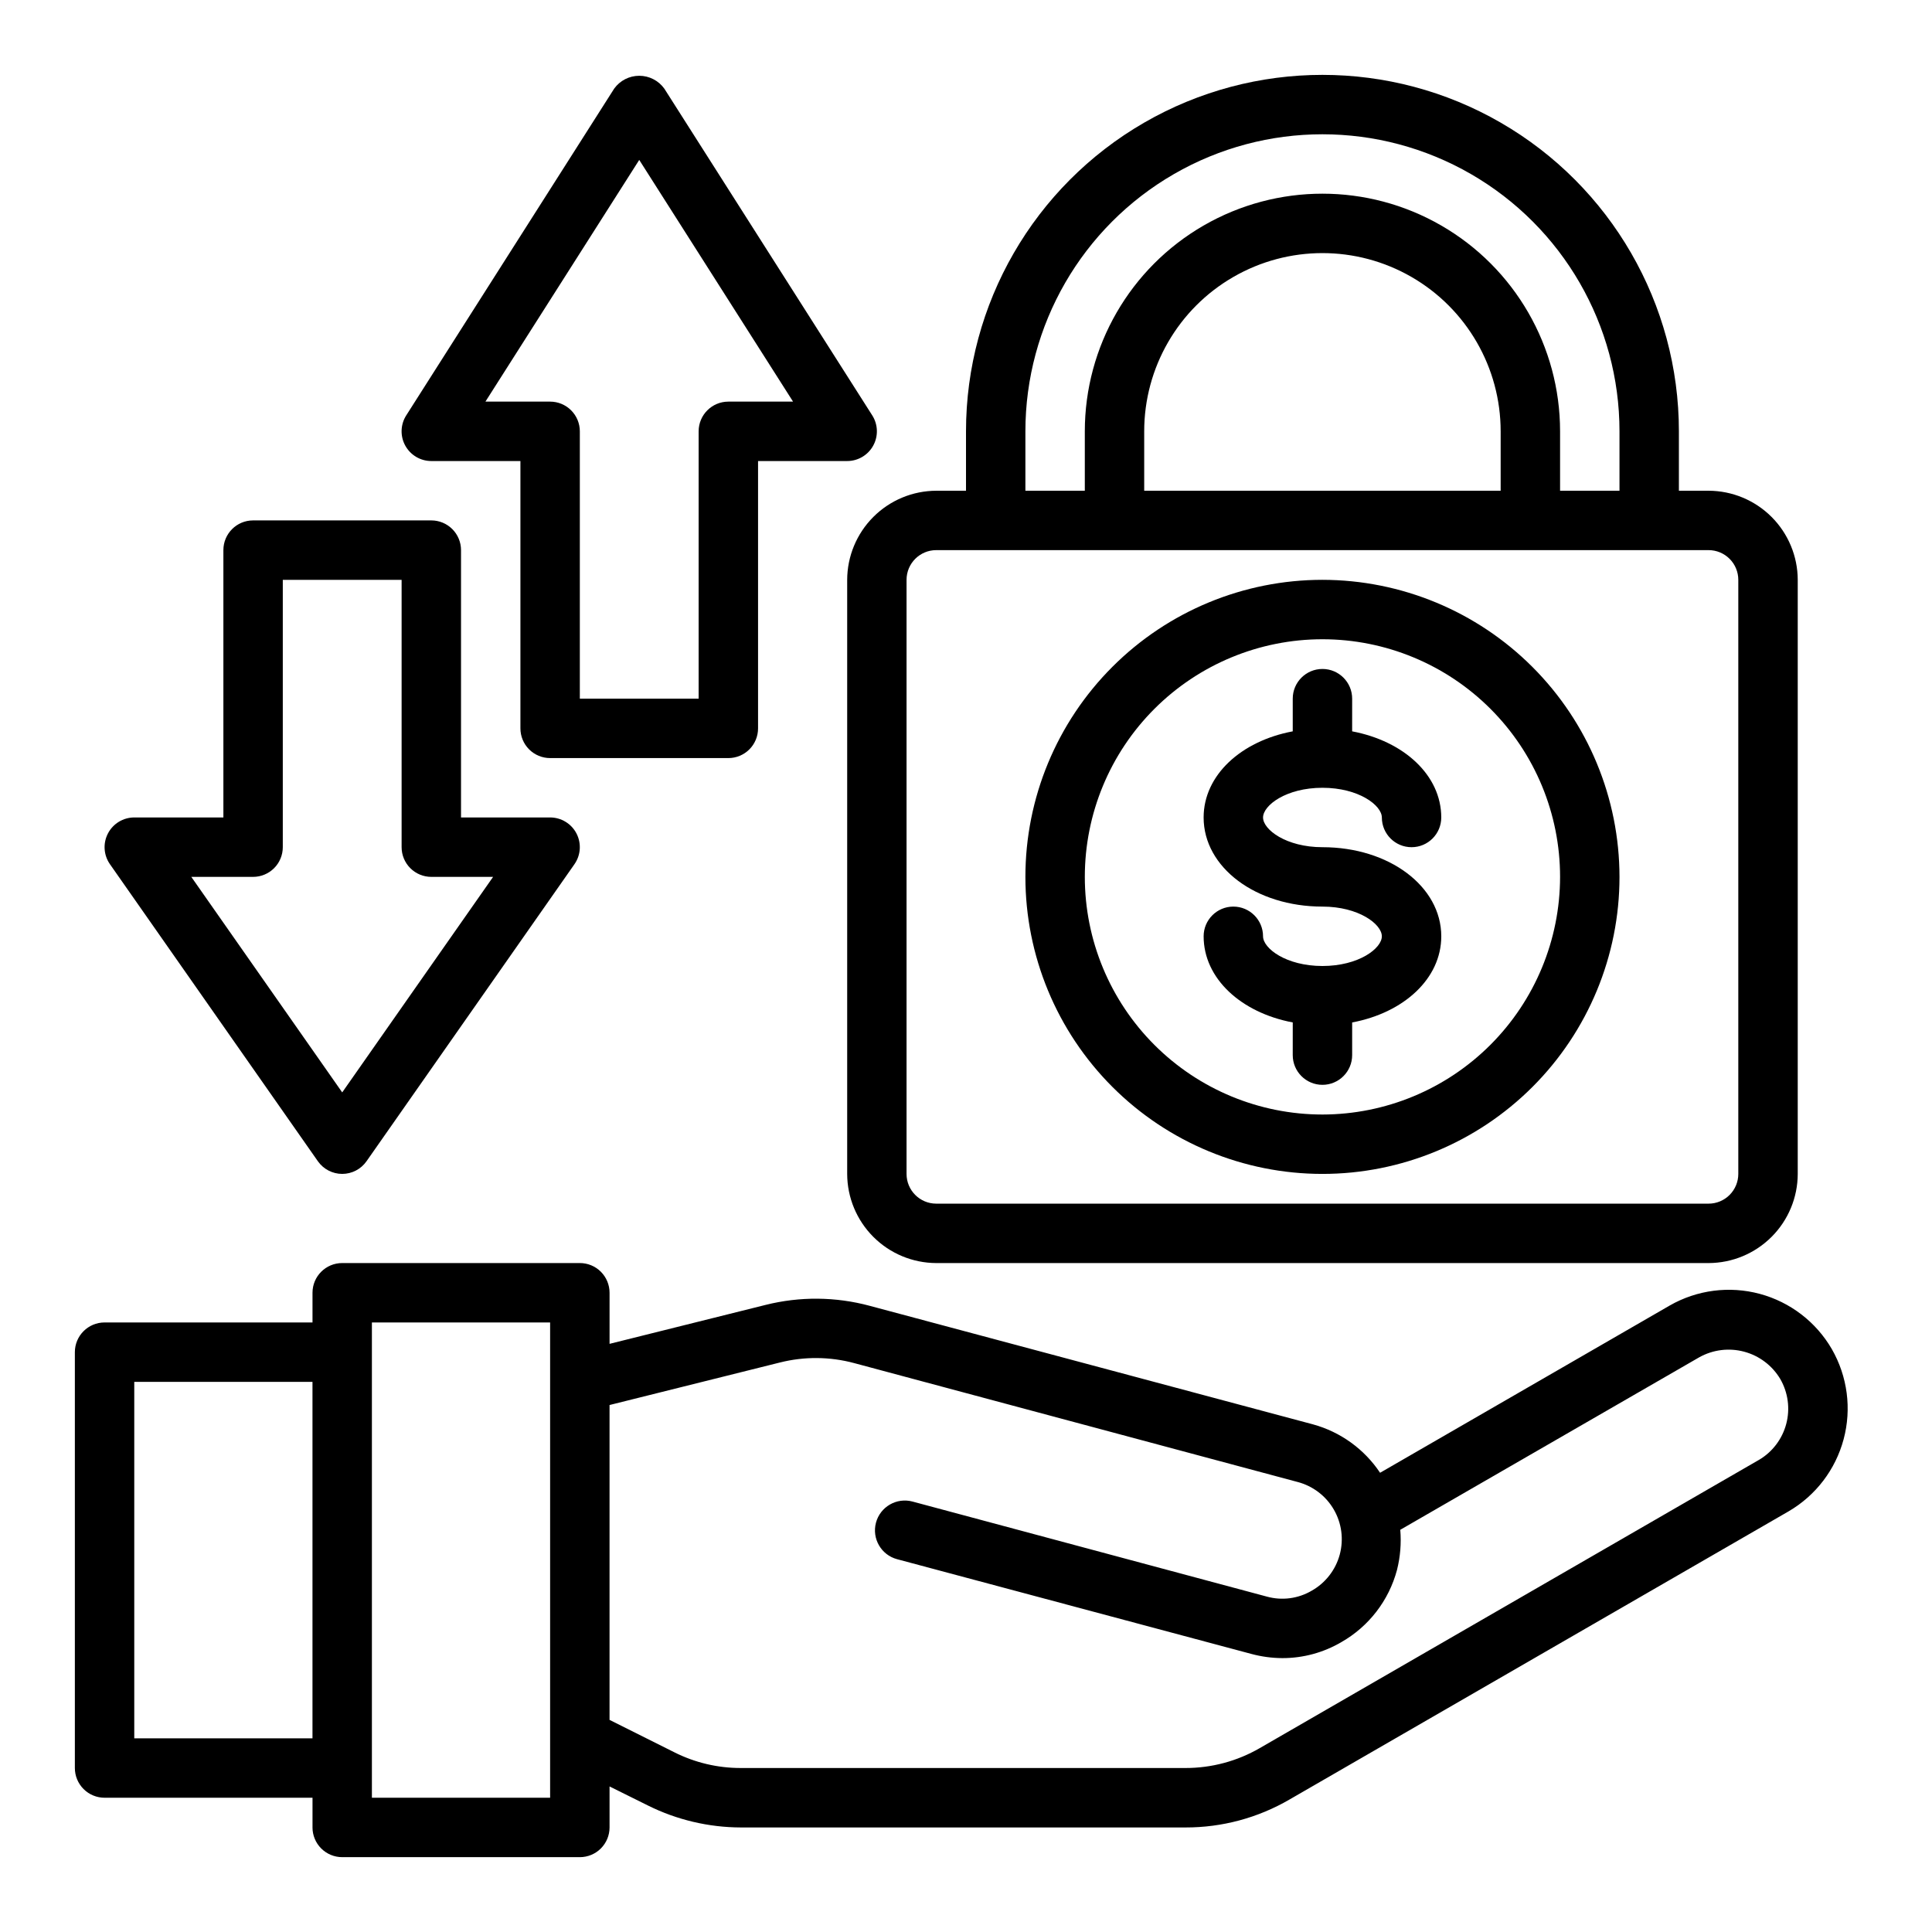 <?xml version="1.0" encoding="UTF-8"?>
<!-- Uploaded to: ICON Repo, www.svgrepo.com, Generator: ICON Repo Mixer Tools -->
<svg fill="#000000" width="800px" height="800px" version="1.1" viewBox="144 144 512 512" xmlns="http://www.w3.org/2000/svg">
 <g>
  <path d="m629.47 501.55c-4.18-7.219-11.047-12.492-19.102-14.66-8.055-2.168-16.641-1.059-23.879 3.09l-76.754 44.32c-4.191-6.281-10.508-10.84-17.789-12.832l-117.45-31.41c-9.039-2.438-18.551-2.519-27.629-0.238l-41.328 10.312v-13.539c0-2.086-0.832-4.09-2.305-5.566-1.477-1.477-3.481-2.305-5.566-2.305h-62.977c-4.348 0-7.875 3.523-7.875 7.871v7.871h-55.102c-4.348 0-7.875 3.527-7.875 7.875v110.21c0 2.09 0.832 4.09 2.309 5.566 1.477 1.477 3.477 2.305 5.566 2.305h55.105v7.871l-0.004 0.004c0 2.086 0.832 4.09 2.309 5.566 1.477 1.473 3.477 2.305 5.566 2.305h62.977c2.086 0 4.09-0.832 5.566-2.305 1.473-1.477 2.305-3.481 2.305-5.566v-10.867l10.156 5.039h-0.004c7.656 3.812 16.09 5.805 24.641 5.828h117.84c9.68 0.02 19.188-2.535 27.555-7.402l132.25-76.359c7.203-4.191 12.453-11.066 14.605-19.121 2.156-8.051 1.035-16.629-3.113-23.859zm-402.66 103.12h-47.23v-94.465h47.23zm62.977 15.742h-47.23v-125.95h47.23zm320.31-89.504-132.25 76.359c-5.981 3.461-12.77 5.281-19.68 5.273h-117.84c-6.125 0.012-12.164-1.418-17.633-4.172l-17.16-8.582v-83.441l45.105-11.258c6.492-1.641 13.297-1.586 19.758 0.156l117.45 31.488h0.004c4.051 1.055 7.516 3.684 9.617 7.305 2.102 3.621 2.664 7.934 1.57 11.973-1.098 4.039-3.766 7.473-7.41 9.535-3.586 2.113-7.875 2.684-11.887 1.574l-93.914-25.191c-4.215-1.129-8.551 1.375-9.684 5.59-1.129 4.219 1.375 8.555 5.59 9.684l93.914 25.113c2.672 0.719 5.422 1.086 8.188 1.102 5.508 0.008 10.918-1.461 15.664-4.254 7.269-4.148 12.57-11.039 14.723-19.129 0.871-3.469 1.164-7.059 0.863-10.625l79.27-45.738h0.004c3.617-2.008 7.871-2.531 11.867-1.457 3.996 1.07 7.418 3.656 9.543 7.203 2.09 3.606 2.668 7.891 1.605 11.918-1.062 4.027-3.676 7.473-7.273 9.574z"/>
  <path d="m596.8 274.05h-7.875v-15.746c0-33.746-18.004-64.934-47.23-81.809-29.227-16.871-65.238-16.871-94.465 0-29.227 16.875-47.23 48.062-47.23 81.809v15.742l-7.875 0.004c-6.258 0.02-12.254 2.512-16.676 6.938-4.426 4.426-6.922 10.422-6.938 16.68v157.44c0.016 6.258 2.512 12.254 6.938 16.68 4.422 4.426 10.418 6.918 16.676 6.938h204.68c6.258-0.02 12.25-2.512 16.676-6.938 4.426-4.426 6.922-10.422 6.938-16.68v-157.44c-0.016-6.258-2.512-12.254-6.938-16.68-4.426-4.426-10.418-6.918-16.676-6.938zm-181.06-15.746c0-28.121 15.004-54.109 39.359-68.172 24.355-14.062 54.363-14.062 78.723 0 24.355 14.062 39.359 40.051 39.359 68.172v15.742l-15.746 0.004v-15.746c0-22.496-12-43.289-31.488-54.539-19.484-11.25-43.488-11.25-62.973 0-19.488 11.25-31.488 32.043-31.488 54.539v15.742l-15.746 0.004zm125.95 0v15.742l-94.465 0.004v-15.746c0-16.875 9.004-32.465 23.617-40.902 14.613-8.438 32.617-8.438 47.23 0s23.617 24.027 23.617 40.902zm62.977 196.8c0 2.09-0.832 4.09-2.305 5.566-1.477 1.477-3.481 2.309-5.566 2.309h-204.68c-4.348 0-7.871-3.527-7.871-7.875v-157.44c0-4.348 3.523-7.875 7.871-7.875h204.68c2.086 0 4.09 0.832 5.566 2.309 1.473 1.473 2.305 3.477 2.305 5.566z"/>
  <path d="m228.24 451.74c1.473 2.102 3.879 3.356 6.449 3.356 2.566 0 4.973-1.254 6.445-3.356l55.105-78.719v-0.004c1.68-2.402 1.883-5.543 0.531-8.145-1.355-2.602-4.047-4.234-6.981-4.238h-23.613v-70.848c0-2.086-0.832-4.09-2.309-5.566-1.477-1.477-3.477-2.305-5.566-2.305h-47.23c-4.348 0-7.871 3.523-7.871 7.871v70.848h-23.617c-2.934 0.004-5.625 1.637-6.977 4.238-1.355 2.602-1.152 5.742 0.527 8.145zm-17.168-75.359c2.086 0 4.09-0.828 5.566-2.305 1.477-1.477 2.305-3.481 2.305-5.566v-70.848h31.488v70.848c0 2.086 0.828 4.09 2.305 5.566s3.481 2.305 5.566 2.305h16.375l-39.988 57.117-39.992-57.117z"/>
  <path d="m258.3 266.18h23.617v70.848c0 2.086 0.828 4.09 2.305 5.566 1.477 1.477 3.481 2.305 5.566 2.305h47.234c2.086 0 4.09-0.828 5.566-2.305 1.477-1.477 2.305-3.481 2.305-5.566v-70.848h23.617c2.871 0 5.519-1.566 6.902-4.086 1.383-2.519 1.285-5.59-0.258-8.016l-55.105-86.594v0.004c-1.539-2.141-4.012-3.406-6.644-3.406s-5.106 1.266-6.644 3.406l-55.105 86.594v-0.004c-1.543 2.426-1.641 5.496-0.258 8.016 1.383 2.519 4.031 4.086 6.902 4.086zm55.105-79.801 40.762 64.055h-17.145c-4.348 0-7.875 3.523-7.875 7.871v70.848h-31.484v-70.848c0-2.086-0.832-4.09-2.309-5.566-1.477-1.477-3.477-2.305-5.566-2.305h-17.145z"/>
  <path d="m494.46 352.77c9.613 0 15.742 4.66 15.742 7.871h0.004c0 4.348 3.523 7.875 7.871 7.875s7.871-3.527 7.871-7.875c0-11.188-9.91-20.238-23.617-22.828l0.004-8.66c0-4.348-3.527-7.871-7.875-7.871-4.348 0-7.871 3.523-7.871 7.871v8.66c-13.707 2.574-23.617 11.629-23.617 22.828 0 13.242 13.832 23.617 31.488 23.617 9.613 0 15.742 4.66 15.742 7.871s-6.133 7.871-15.742 7.871c-9.613 0-15.742-4.66-15.742-7.871 0-4.348-3.523-7.871-7.871-7.871s-7.871 3.523-7.871 7.871c0 11.188 9.91 20.238 23.617 22.828l-0.004 8.66c0 4.348 3.523 7.875 7.871 7.875 4.348 0 7.875-3.527 7.875-7.875v-8.656c13.707-2.574 23.617-11.629 23.617-22.828 0-13.242-13.832-23.617-31.488-23.617-9.613 0-15.742-4.66-15.742-7.871-0.004-3.215 6.129-7.875 15.738-7.875z"/>
  <path d="m494.46 297.66c-20.875 0-40.898 8.293-55.66 23.055-14.766 14.762-23.059 34.785-23.059 55.664 0 20.879 8.293 40.898 23.059 55.664 14.762 14.762 34.785 23.055 55.66 23.055 20.879 0 40.902-8.293 55.664-23.055 14.766-14.766 23.059-34.785 23.059-55.664-0.023-20.871-8.324-40.879-23.082-55.637-14.758-14.762-34.77-23.062-55.641-23.082zm0 141.7c-16.699 0-32.719-6.637-44.527-18.445-11.812-11.812-18.445-27.828-18.445-44.531 0-16.703 6.633-32.723 18.445-44.531 11.809-11.809 27.828-18.445 44.527-18.445 16.703 0 32.723 6.637 44.531 18.445 11.812 11.809 18.445 27.828 18.445 44.531-0.016 16.695-6.66 32.703-18.465 44.512-11.805 11.805-27.812 18.445-44.512 18.465z"/>
 </g>
</svg>